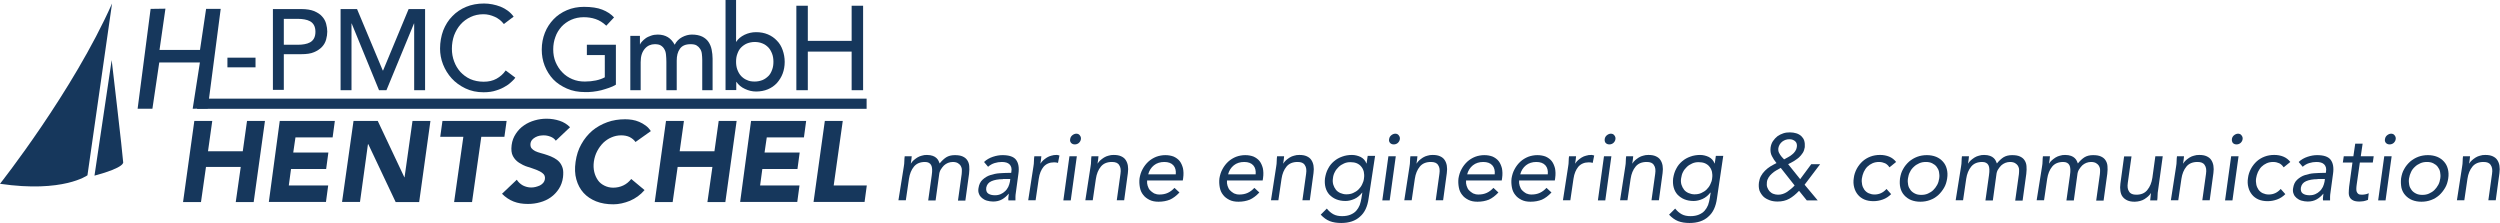 <!-- Generator: Adobe Illustrator 18.1.1, SVG Export Plug-In  -->
<svg version="1.1"
	 xmlns="http://www.w3.org/2000/svg" xmlns:xlink="http://www.w3.org/1999/xlink" xmlns:a="http://ns.adobe.com/AdobeSVGViewerExtensions/3.0/"
	 x="0px" y="0px" width="1352.1px" height="120.6px" viewBox="0 0 1352.1 120.6" enable-background="new 0 0 1352.1 120.6"
	 xml:space="preserve">
<defs>
</defs>
<g>
	<path fill="#16375C" d="M51.1,95c0,0,8.8-59,9.3-62.5c0,0,6,51.1,6.2,55.1C66.6,87.6,68.3,90.4,51.1,95z"/>
	<path fill="#16375C" d="M0,99.4c0,0,39.4-49.8,60.6-97.5L47.3,94.8C47.3,94.8,34.2,104.4,0,99.4z"/>
</g>
<g>
	<path fill="#16375C" d="M138.3,36.4H123v-5.2h15.2V36.4z"/>
	<path fill="#16375C" d="M147.5,4.9H163c2.8,0,5.1,0.4,6.9,1.1c1.8,0.8,3.3,1.7,4.3,2.9c1.1,1.2,1.8,2.5,2.2,4
		c0.4,1.5,0.6,2.9,0.6,4.2s-0.2,2.8-0.6,4.2c-0.4,1.5-1.1,2.8-2.2,4c-1.1,1.2-2.5,2.1-4.3,2.9c-1.8,0.8-4.1,1.1-6.9,1.1h-9.5v19.3
		h-5.9V4.9z M153.5,24.2h7.8c1.2,0,2.3-0.1,3.4-0.3c1.1-0.2,2.1-0.5,3-1c0.9-0.5,1.6-1.2,2.1-2.1c0.5-0.9,0.8-2.1,0.8-3.6
		c0-1.5-0.3-2.7-0.8-3.6c-0.5-0.9-1.2-1.6-2.1-2.1c-0.9-0.5-1.9-0.8-3-1c-1.1-0.2-2.3-0.3-3.4-0.3h-7.8V24.2z"/>
	<path fill="#16375C" d="M184.2,4.9h8.9L207,38.1h0.2L221,4.9h8.9v43.9h-5.9V12.7h-0.1L209,48.8h-4l-14.8-36.1h-0.1v36.1h-5.9V4.9z"
		/>
	<path fill="#16375C" d="M272.5,13c-1.3-1.7-2.9-3-4.9-3.9c-2-0.9-4-1.4-6.1-1.4c-2.6,0-4.9,0.5-7,1.5c-2.1,1-3.9,2.3-5.4,4
		s-2.6,3.6-3.5,5.9c-0.8,2.3-1.2,4.7-1.2,7.3c0,2.4,0.4,4.7,1.2,6.8c0.8,2.2,1.9,4,3.4,5.7c1.5,1.6,3.2,2.9,5.4,3.9
		c2.1,0.9,4.5,1.4,7.2,1.4c2.6,0,4.9-0.5,6.9-1.6c2-1.1,3.7-2.6,5-4.5l5.2,3.9c-0.3,0.5-0.9,1.2-1.8,2c-0.9,0.9-2,1.8-3.4,2.6
		c-1.4,0.9-3.1,1.7-5.1,2.3c-2,0.7-4.3,1-6.9,1c-3.6,0-6.9-0.7-9.8-2.1c-2.9-1.4-5.4-3.2-7.4-5.4c-2-2.2-3.6-4.8-4.7-7.6
		c-1.1-2.8-1.6-5.7-1.6-8.5c0-3.5,0.6-6.8,1.7-9.8c1.2-3,2.8-5.6,4.9-7.7c2.1-2.2,4.6-3.9,7.5-5.1c2.9-1.2,6.1-1.8,9.7-1.8
		c3,0,6,0.6,8.9,1.7c2.9,1.2,5.3,2.9,7.1,5.4L272.5,13z"/>
	<path fill="#16375C" d="M333.1,24.2v21.6c-1.1,0.7-2.3,1.2-3.7,1.7s-2.8,0.9-4.2,1.3c-1.5,0.4-3,0.6-4.5,0.8
		c-1.5,0.2-2.9,0.2-4.2,0.2c-3.7,0-7-0.6-9.9-1.9s-5.4-2.9-7.4-5c-2-2.1-3.5-4.6-4.6-7.3c-1.1-2.8-1.6-5.7-1.6-8.8
		c0-3.3,0.6-6.3,1.7-9.1c1.1-2.8,2.7-5.2,4.7-7.3c2-2.1,4.4-3.7,7.2-4.9c2.8-1.2,5.9-1.8,9.2-1.8c4,0,7.4,0.5,9.9,1.5
		c2.6,1,4.7,2.4,6.4,4.2l-4.2,4.5c-1.8-1.7-3.7-2.9-5.8-3.6c-2-0.7-4.2-1-6.4-1c-2.5,0-4.8,0.5-6.8,1.4c-2,0.9-3.8,2.2-5.2,3.7
		c-1.4,1.6-2.6,3.4-3.3,5.5c-0.8,2.1-1.2,4.4-1.2,6.8c0,2.5,0.4,4.8,1.3,6.9c0.9,2.1,2.1,4,3.6,5.5c1.5,1.6,3.3,2.8,5.4,3.7
		c2.1,0.9,4.3,1.3,6.8,1.3c2.1,0,4.1-0.2,6-0.6c1.9-0.4,3.5-1,4.8-1.7V29.8h-9.7v-5.6H333.1z"/>
	<path fill="#16375C" d="M340.9,19.4h5.2V24h0.1c0.1-0.4,0.4-0.9,1-1.5c0.5-0.6,1.2-1.2,2-1.8s1.8-1,2.9-1.4
		c1.1-0.4,2.3-0.6,3.6-0.6c2.2,0,4,0.5,5.5,1.4c1.5,0.9,2.7,2.3,3.7,4.1c0.9-1.8,2.3-3.2,4-4.1c1.7-0.9,3.5-1.4,5.3-1.4
		c2.3,0,4.1,0.4,5.6,1.1c1.4,0.7,2.6,1.7,3.4,2.9c0.8,1.2,1.4,2.6,1.7,4.2c0.3,1.5,0.5,3.2,0.5,4.8v17.1h-5.6V32.4
		c0-1.1-0.1-2.2-0.2-3.2c-0.1-1-0.4-1.9-0.9-2.7c-0.5-0.8-1.1-1.4-1.9-1.9c-0.8-0.5-1.9-0.7-3.3-0.7c-2.7,0-4.6,0.8-5.8,2.5
		c-1.2,1.7-1.7,3.8-1.7,6.4v16h-5.6V33.4c0-1.4-0.1-2.7-0.2-3.8c-0.1-1.2-0.4-2.2-0.9-3c-0.4-0.8-1.1-1.5-1.9-2
		c-0.8-0.5-1.9-0.7-3.3-0.7c-1,0-2,0.2-2.9,0.6c-0.9,0.4-1.7,1-2.4,1.8c-0.7,0.8-1.3,1.8-1.7,3c-0.4,1.2-0.6,2.7-0.6,4.3v15.2h-5.6
		V19.4z"/>
	<path fill="#16375C" d="M392.3,0h5.8v22.6h0.1c1-1.6,2.5-2.8,4.5-3.8c1.9-0.9,4-1.4,6.2-1.4c2.4,0,4.5,0.4,6.4,1.2
		c1.9,0.8,3.5,1.9,4.9,3.4c1.4,1.4,2.4,3.1,3.1,5.1c0.7,2,1.1,4.1,1.1,6.4c0,2.3-0.4,4.4-1.1,6.3c-0.7,1.9-1.8,3.6-3.1,5.1
		c-1.4,1.5-3,2.6-4.9,3.4c-1.9,0.8-4.1,1.2-6.4,1.2c-2.1,0-4.1-0.5-6-1.4c-2-0.9-3.5-2.2-4.6-3.8h-0.1v4.4h-5.8V0z M408.2,44.1
		c1.5,0,2.9-0.3,4.2-0.8c1.2-0.5,2.3-1.3,3.2-2.2c0.9-0.9,1.5-2,2-3.4c0.5-1.3,0.7-2.7,0.7-4.3c0-1.5-0.2-3-0.7-4.3
		c-0.5-1.3-1.1-2.4-2-3.4c-0.9-0.9-1.9-1.7-3.2-2.2c-1.2-0.5-2.6-0.8-4.2-0.8c-1.5,0-2.9,0.3-4.2,0.8c-1.2,0.5-2.3,1.3-3.2,2.2
		c-0.9,0.9-1.5,2-2,3.4c-0.5,1.3-0.7,2.7-0.7,4.3c0,1.5,0.2,3,0.7,4.3c0.5,1.3,1.1,2.4,2,3.4c0.9,0.9,1.9,1.7,3.2,2.2
		C405.2,43.9,406.6,44.1,408.2,44.1z"/>
	<path fill="#16375C" d="M430.7,3.1h6.2v19h23.7v-19h6.2v45.7h-6.2V27.9h-23.7v20.9h-6.2V3.1z"/>
</g>
<g>
	<path fill="#16375C" d="M105.1,65.4h9.7l-2.3,16.4h18.8l2.3-16.4h9.7l-6.1,43.9h-9.7l2.7-19h-18.8l-2.7,19H99L105.1,65.4z"/>
	<path fill="#16375C" d="M151.3,65.4h29.8l-1.2,8.9h-20.1l-1.2,8.2h19l-1.2,8.9h-19l-1.2,8.9h21.3l-1.2,8.9h-30.9L151.3,65.4z"/>
	<path fill="#16375C" d="M191.2,65.4h13.1l14.4,30.5h0.1l4.3-30.5h9.7l-6.1,43.9H214L199.2,78H199l-4.3,31.2H185L191.2,65.4z"/>
	<path fill="#16375C" d="M250.6,74h-12.5l1.2-8.6h34.7l-1.2,8.6h-12.5l-5,35.3h-9.7L250.6,74z"/>
	<path fill="#16375C" d="M300.6,76.1c-0.7-1-1.6-1.7-2.9-2.2c-1.3-0.5-2.5-0.7-3.7-0.7c-0.7,0-1.4,0.1-2.2,0.2
		c-0.8,0.2-1.5,0.4-2.2,0.8c-0.7,0.4-1.3,0.8-1.8,1.4c-0.5,0.6-0.8,1.3-0.9,2.1c-0.1,1,0.1,1.8,0.5,2.4c0.5,0.6,1.2,1.2,2,1.6
		c0.9,0.4,1.9,0.8,3.1,1.1c1.2,0.3,2.4,0.7,3.6,1.1c1.2,0.4,2.4,0.9,3.5,1.5c1.1,0.6,2.1,1.3,2.9,2.2c0.8,0.9,1.4,2,1.8,3.3
		c0.4,1.3,0.4,3,0.2,4.9c-0.3,2.4-1.1,4.6-2.3,6.4c-1.2,1.8-2.6,3.3-4.3,4.5c-1.7,1.2-3.6,2.1-5.8,2.7c-2.1,0.6-4.3,0.9-6.6,0.9
		c-2.9,0-5.4-0.4-7.7-1.3c-2.3-0.9-4.4-2.3-6.3-4.2l8-7.6c0.8,1.3,1.9,2.3,3.3,3.1c1.4,0.7,2.9,1.1,4.5,1.1c0.8,0,1.6-0.1,2.4-0.3
		c0.8-0.2,1.6-0.5,2.3-0.8c0.7-0.4,1.3-0.8,1.8-1.4c0.5-0.6,0.8-1.3,0.9-2c0.2-1.3-0.2-2.4-1.1-3.1c-0.9-0.8-2.1-1.4-3.6-2
		c-1.4-0.5-3-1.1-4.7-1.6c-1.7-0.5-3.2-1.3-4.6-2.2c-1.4-0.9-2.5-2.1-3.3-3.6c-0.8-1.5-1-3.4-0.7-5.9c0.3-2.4,1.1-4.4,2.3-6.2
		c1.2-1.8,2.6-3.3,4.4-4.5c1.7-1.2,3.7-2.1,5.8-2.7c2.1-0.6,4.2-0.9,6.4-0.9c2.5,0,4.8,0.4,7,1.1c2.2,0.7,4.1,1.9,5.7,3.5
		L300.6,76.1z"/>
	<path fill="#16375C" d="M343.7,76.8c-0.8-1.2-1.9-2-3.2-2.7c-1.3-0.6-2.8-0.9-4.6-0.9s-3.6,0.4-5.2,1.1c-1.7,0.7-3.1,1.7-4.4,2.9
		c-1.3,1.3-2.4,2.8-3.3,4.5c-0.9,1.7-1.5,3.6-1.8,5.6c-0.3,2.1-0.2,4,0.2,5.7c0.4,1.7,1.1,3.2,2,4.5c0.9,1.3,2.1,2.2,3.5,2.9
		c1.4,0.7,3,1.1,4.7,1.1c2,0,3.8-0.4,5.5-1.2c1.7-0.8,3.1-2,4.3-3.5l7.2,6c-2.2,2.6-4.9,4.5-7.9,5.8c-3,1.2-6,1.9-9,1.9
		c-3.4,0-6.5-0.5-9.3-1.6c-2.7-1.1-5-2.6-6.8-4.6c-1.8-2-3.1-4.4-3.9-7.3c-0.8-2.8-0.9-6-0.4-9.5c0.5-3.5,1.5-6.7,3.1-9.5
		c1.6-2.9,3.6-5.3,5.9-7.3c2.4-2,5.1-3.5,8.1-4.6s6.3-1.6,9.7-1.6c1.2,0,2.5,0.1,3.8,0.3c1.3,0.2,2.6,0.6,3.8,1.1
		c1.2,0.5,2.4,1.2,3.5,2s2,1.8,2.8,3L343.7,76.8z"/>
	<path fill="#16375C" d="M360.2,65.4h9.7l-2.3,16.4h18.8l2.3-16.4h9.7l-6.1,43.9h-9.7l2.7-19h-18.8l-2.7,19h-9.7L360.2,65.4z"/>
	<path fill="#16375C" d="M406.2,65.4H436l-1.2,8.9h-20.1l-1.2,8.2h19l-1.2,8.9h-19l-1.2,8.9h21.3l-1.2,8.9h-30.9L406.2,65.4z"/>
	<path fill="#16375C" d="M446.1,65.4h9.7l-4.9,34.9h17.9l-1.2,8.9h-27.6L446.1,65.4z"/>
</g>
<line fill="#16375C" stroke="#16375C" stroke-width="5.5" stroke-miterlimit="10" x1="106.6" y1="56.1" x2="468.7" y2="56.1"/>
<g>
	<path fill="#16375C" stroke="#16375C" stroke-miterlimit="10" d="M81.9,5.3l7-0.1l-3.2,22.3l22.9,0l3.3-22.2l6.9,0l-6.9,52.9
		l-7.1,0.1l3.9-25H85.7l-3.7,25h-7L81.9,5.3z"/>
</g>
<g>
	<path fill="#16375C" d="M488.8,90.2c0.2-1.1,0.3-2.1,0.3-3.1s0.1-1.8,0.2-2.6h3.8c-0.1,0.6-0.1,1.3-0.2,1.9c-0.1,0.6-0.2,1.3-0.3,2
		h0.1c0.3-0.6,0.8-1.1,1.4-1.7c0.6-0.5,1.2-1,2-1.5s1.6-0.8,2.4-1c0.9-0.3,1.8-0.4,2.8-0.4c1.3,0,2.4,0.2,3.2,0.5s1.5,0.7,2,1.2
		s0.9,1,1.1,1.5c0.2,0.5,0.4,1,0.6,1.4c1.1-1.4,2.3-2.5,3.5-3.3c1.3-0.8,2.8-1.2,4.7-1.2c1.7,0,3.1,0.2,4.2,0.7
		c1.1,0.5,1.9,1.1,2.5,2s1,1.9,1.1,3.2c0.1,1.2,0.1,2.6-0.1,4.2l-2,14.5h-4l2-14.3c0.1-0.8,0.1-1.6,0.1-2.4s-0.3-1.5-0.6-2.1
		c-0.4-0.6-0.9-1.1-1.6-1.5c-0.7-0.4-1.6-0.6-2.8-0.6c-0.8,0-1.7,0.2-2.5,0.5s-1.5,0.8-2.2,1.4c-0.6,0.6-1.2,1.4-1.7,2.2
		s-0.8,1.8-0.9,2.9l-1.9,13.8h-4l1.9-13.5c0.4-2.7,0.3-4.5-0.3-5.6c-0.6-1.1-1.7-1.7-3.3-1.7c-2.6,0-4.6,0.8-6,2.5s-2.3,3.9-2.7,6.6
		l-1.7,11.6h-4L488.8,90.2z"/>
	<path fill="#16375C" d="M532.2,87.6c1.4-1.3,3-2.2,4.8-2.8c1.8-0.6,3.5-0.9,5.2-0.9c3.5,0,6,0.8,7.3,2.5c1.3,1.7,1.8,4.2,1.3,7.6
		l-1.4,10.3c-0.1,0.7-0.2,1.4-0.2,2.1c0,0.7,0,1.4,0,2h-3.8c-0.1-0.5-0.1-1.1,0-1.8c0.1-0.7,0.1-1.2,0.2-1.8h-0.1
		c-1,1.2-2.1,2.2-3.5,3c-1.4,0.8-3,1.2-4.9,1.2c-1.2,0-2.3-0.2-3.4-0.5c-1-0.3-1.9-0.8-2.6-1.4c-0.7-0.6-1.3-1.3-1.6-2.2
		c-0.4-0.9-0.5-1.9-0.3-3.1c0.3-2,1-3.5,2.2-4.6s2.6-2,4.2-2.5c1.6-0.5,3.3-0.9,5-1s3.4-0.2,4.8-0.2h1.5l0.1-0.7
		c0.3-1.7-0.1-3-1-3.9c-0.9-0.9-2.3-1.3-4.2-1.3c-1.3,0-2.6,0.2-3.9,0.6c-1.3,0.4-2.5,1.1-3.5,2L532.2,87.6z M542.4,96.9
		c-2.5,0-4.6,0.4-6.2,1.1c-1.6,0.7-2.5,1.9-2.8,3.5c-0.2,1.5,0.2,2.6,1.1,3.2s2.1,0.9,3.6,0.9c1.2,0,2.2-0.2,3.1-0.6
		c0.9-0.4,1.7-0.9,2.4-1.6c0.7-0.6,1.2-1.4,1.7-2.3c0.4-0.9,0.7-1.8,0.9-2.8l0.2-1.5H542.4z"/>
	<path fill="#16375C" d="M558.9,90.2c0.2-1.1,0.3-2.1,0.3-3.1s0.1-1.8,0.2-2.6h3.8c-0.1,0.6-0.1,1.3-0.2,1.9s-0.2,1.3-0.3,2h0.1
		c0.3-0.6,0.8-1.1,1.4-1.7c0.6-0.5,1.2-1,2-1.5s1.6-0.8,2.4-1c0.9-0.3,1.8-0.4,2.8-0.4c0.3,0,0.5,0,0.8,0.1s0.5,0.1,0.8,0.2l-0.8,4
		c-0.6-0.2-1.3-0.3-2.1-0.3c-2.4,0-4.3,0.8-5.7,2.4c-1.3,1.6-2.2,3.7-2.6,6.5l-1.7,11.6h-4L558.9,90.2z"/>
	<path fill="#16375C" d="M578.4,84.5h4l-3.3,23.9h-4L578.4,84.5z M578.8,75.2c0.1-0.8,0.5-1.5,1.1-2s1.4-0.9,2.2-0.9
		s1.5,0.3,1.9,0.9c0.5,0.6,0.7,1.3,0.6,2c-0.1,0.9-0.5,1.5-1.1,2.1c-0.6,0.5-1.3,0.8-2.2,0.8s-1.5-0.3-2-0.8
		C578.8,76.7,578.6,76,578.8,75.2z"/>
	<path fill="#16375C" d="M589.8,90.2c0.2-1.1,0.3-2.1,0.3-3.1s0.1-1.8,0.2-2.6h3.8c-0.1,0.6-0.1,1.3-0.2,1.9s-0.2,1.3-0.3,2h0.1
		c0.3-0.6,0.8-1.1,1.4-1.7c0.6-0.5,1.2-1,2-1.5s1.6-0.8,2.4-1c0.9-0.3,1.8-0.4,2.8-0.4c1.6,0,2.9,0.2,4,0.7c1.1,0.5,1.9,1.1,2.5,2
		c0.6,0.9,1,1.9,1.2,3.1s0.2,2.5,0,4l-2,14.7h-4l2-14.3c0.3-2,0.1-3.6-0.7-4.7c-0.7-1.2-2-1.7-3.9-1.7c-2.6,0-4.6,0.8-6,2.5
		s-2.3,3.9-2.7,6.6l-1.7,11.6h-4L589.8,90.2z"/>
	<path fill="#16375C" d="M637.9,104.1c-1.7,1.8-3.4,3.1-5.2,3.9c-1.8,0.7-3.8,1.1-6.1,1.1c-1.9,0-3.5-0.3-4.9-1
		c-1.4-0.7-2.6-1.6-3.4-2.7c-0.9-1.1-1.5-2.4-1.8-4s-0.4-3.2-0.2-4.9c0.3-1.8,0.8-3.5,1.7-5.1c0.8-1.5,1.9-2.9,3.1-4
		c1.2-1.1,2.7-2,4.2-2.6c1.6-0.6,3.3-0.9,5-0.9c1.7,0,3.2,0.3,4.5,0.8c1.3,0.6,2.4,1.4,3.2,2.4s1.4,2.4,1.8,3.9
		c0.3,1.5,0.4,3.3,0.1,5.3l-0.2,1.3h-19.3c-0.1,1,0,2,0.3,2.9c0.3,0.9,0.7,1.8,1.3,2.4s1.3,1.2,2.2,1.7c0.9,0.4,1.8,0.6,2.9,0.6
		c1.7,0,3.2-0.3,4.5-0.9c1.3-0.6,2.5-1.5,3.6-2.7L637.9,104.1z M635.9,94.3c0.2-2-0.2-3.7-1.3-4.9c-1.1-1.2-2.7-1.8-4.9-1.8
		c-2.2,0-4.1,0.6-5.6,1.8c-1.5,1.2-2.6,2.9-3.1,4.9H635.9z"/>
	<path fill="#16375C" d="M681.1,104.1c-1.7,1.8-3.4,3.1-5.2,3.9c-1.8,0.7-3.8,1.1-6.1,1.1c-1.9,0-3.5-0.3-4.9-1
		c-1.4-0.7-2.6-1.6-3.4-2.7c-0.9-1.1-1.5-2.4-1.8-4s-0.4-3.2-0.2-4.9c0.3-1.8,0.8-3.5,1.7-5.1c0.8-1.5,1.9-2.9,3.1-4
		c1.2-1.1,2.7-2,4.2-2.6c1.6-0.6,3.3-0.9,5-0.9c1.7,0,3.2,0.3,4.5,0.8c1.3,0.6,2.4,1.4,3.2,2.4s1.4,2.4,1.8,3.9
		c0.3,1.5,0.4,3.3,0.1,5.3l-0.2,1.3h-19.3c-0.1,1,0,2,0.3,2.9c0.3,0.9,0.7,1.8,1.3,2.4s1.3,1.2,2.2,1.7c0.9,0.4,1.8,0.6,2.9,0.6
		c1.7,0,3.2-0.3,4.5-0.9c1.3-0.6,2.5-1.5,3.6-2.7L681.1,104.1z M679.1,94.3c0.2-2-0.2-3.7-1.3-4.9c-1.1-1.2-2.7-1.8-4.9-1.8
		c-2.2,0-4.1,0.6-5.6,1.8c-1.5,1.2-2.6,2.9-3.1,4.9H679.1z"/>
	<path fill="#16375C" d="M690.2,90.2c0.2-1.1,0.3-2.1,0.3-3.1s0.1-1.8,0.2-2.6h3.8c-0.1,0.6-0.1,1.3-0.2,1.9s-0.2,1.3-0.3,2h0.1
		c0.3-0.6,0.8-1.1,1.4-1.7c0.6-0.5,1.2-1,2-1.5s1.6-0.8,2.4-1c0.9-0.3,1.8-0.4,2.8-0.4c1.6,0,2.9,0.2,4,0.7c1.1,0.5,1.9,1.1,2.5,2
		c0.6,0.9,1,1.9,1.2,3.1s0.2,2.5,0,4l-2,14.7h-4l2-14.3c0.3-2,0.1-3.6-0.7-4.7c-0.7-1.2-2-1.7-3.9-1.7c-2.6,0-4.6,0.8-6,2.5
		s-2.3,3.9-2.7,6.6l-1.7,11.6h-4L690.2,90.2z"/>
	<path fill="#16375C" d="M740.2,107.3c-0.6,4.4-2.1,7.7-4.7,9.9c-2.5,2.3-5.9,3.4-10.1,3.4c-2.3,0-4.4-0.3-6.2-1
		c-1.8-0.7-3.4-1.9-4.9-3.5l3.3-3.3c1.1,1.4,2.3,2.4,3.6,3.1c1.3,0.7,2.9,1,4.7,1c1.8,0,3.3-0.3,4.5-0.8c1.2-0.5,2.3-1.2,3.1-2.1
		c0.8-0.9,1.4-1.9,1.9-3.1c0.4-1.2,0.7-2.4,0.9-3.6l0.5-3.1h-0.1c-1.2,1.5-2.6,2.7-4.2,3.4c-1.6,0.7-3.2,1.1-4.8,1.1
		c-1.9,0-3.5-0.3-5-0.9c-1.5-0.6-2.7-1.5-3.7-2.5c-1-1.1-1.7-2.4-2.1-3.9c-0.4-1.5-0.5-3.1-0.3-4.9c0.3-1.9,0.8-3.7,1.7-5.3
		c0.8-1.6,1.9-2.9,3.2-4c1.3-1.1,2.7-1.9,4.4-2.5c1.6-0.6,3.4-0.9,5.3-0.9c1.6,0,3.2,0.4,4.7,1.1c1.5,0.8,2.5,1.9,3.1,3.5h0.1
		l0.6-4.1h4L740.2,107.3z M720.9,96.5c-0.2,1.2-0.1,2.4,0.2,3.4c0.3,1,0.8,1.9,1.4,2.7c0.6,0.8,1.5,1.4,2.4,1.8c1,0.4,2,0.7,3.2,0.7
		c1.4,0,2.6-0.2,3.7-0.7c1.1-0.5,2.1-1.1,2.9-1.9c0.8-0.8,1.5-1.7,2-2.8c0.5-1,0.9-2.1,1-3.3c0.2-1.3,0.1-2.5-0.1-3.5
		c-0.3-1.1-0.7-2-1.4-2.8c-0.6-0.8-1.5-1.4-2.4-1.8c-1-0.4-2.1-0.6-3.4-0.6s-2.4,0.2-3.5,0.7c-1.1,0.5-2.1,1.1-2.9,1.9
		s-1.6,1.7-2.1,2.8C721.4,94,721,95.2,720.9,96.5z"/>
	<path fill="#16375C" d="M750.9,84.5h4l-3.3,23.9h-4L750.9,84.5z M751.3,75.2c0.1-0.8,0.5-1.5,1.1-2s1.4-0.9,2.2-0.9
		s1.5,0.3,1.9,0.9c0.5,0.6,0.7,1.3,0.6,2c-0.1,0.9-0.5,1.5-1.1,2.1c-0.6,0.5-1.3,0.8-2.2,0.8s-1.5-0.3-2-0.8
		C751.3,76.7,751.1,76,751.3,75.2z"/>
	<path fill="#16375C" d="M762.3,90.2c0.2-1.1,0.3-2.1,0.3-3.1s0.1-1.8,0.2-2.6h3.8c-0.1,0.6-0.1,1.3-0.2,1.9s-0.2,1.3-0.3,2h0.1
		c0.3-0.6,0.8-1.1,1.4-1.7c0.6-0.5,1.2-1,2-1.5s1.6-0.8,2.4-1c0.9-0.3,1.8-0.4,2.8-0.4c1.6,0,2.9,0.2,4,0.7c1.1,0.5,1.9,1.1,2.5,2
		c0.6,0.9,1,1.9,1.2,3.1s0.2,2.5,0,4l-2,14.7h-4l2-14.3c0.3-2,0.1-3.6-0.7-4.7c-0.7-1.2-2-1.7-3.9-1.7c-2.6,0-4.6,0.8-6,2.5
		s-2.3,3.9-2.7,6.6l-1.7,11.6h-4L762.3,90.2z"/>
	<path fill="#16375C" d="M810.4,104.1c-1.7,1.8-3.4,3.1-5.2,3.9c-1.8,0.7-3.8,1.1-6.1,1.1c-1.9,0-3.5-0.3-4.9-1
		c-1.4-0.7-2.6-1.6-3.4-2.7c-0.9-1.1-1.5-2.4-1.8-4s-0.4-3.2-0.2-4.9c0.3-1.8,0.8-3.5,1.7-5.1c0.8-1.5,1.9-2.9,3.1-4
		c1.2-1.1,2.7-2,4.2-2.6c1.6-0.6,3.3-0.9,5-0.9c1.7,0,3.2,0.3,4.5,0.8c1.3,0.6,2.4,1.4,3.2,2.4s1.4,2.4,1.8,3.9
		c0.3,1.5,0.4,3.3,0.1,5.3l-0.2,1.3h-19.3c-0.1,1,0,2,0.3,2.9c0.3,0.9,0.7,1.8,1.3,2.4s1.3,1.2,2.2,1.7c0.9,0.4,1.8,0.6,2.9,0.6
		c1.7,0,3.2-0.3,4.5-0.9c1.3-0.6,2.5-1.5,3.6-2.7L810.4,104.1z M808.4,94.3c0.2-2-0.2-3.7-1.3-4.9c-1.1-1.2-2.7-1.8-4.9-1.8
		c-2.2,0-4.1,0.6-5.6,1.8c-1.5,1.2-2.6,2.9-3.1,4.9H808.4z"/>
	<path fill="#16375C" d="M839.1,104.1c-1.7,1.8-3.4,3.1-5.2,3.9c-1.8,0.7-3.8,1.1-6.1,1.1c-1.9,0-3.5-0.3-4.9-1
		c-1.4-0.7-2.6-1.6-3.4-2.7c-0.9-1.1-1.5-2.4-1.8-4s-0.4-3.2-0.2-4.9c0.3-1.8,0.8-3.5,1.7-5.1c0.8-1.5,1.9-2.9,3.1-4
		c1.2-1.1,2.7-2,4.2-2.6c1.6-0.6,3.3-0.9,5-0.9c1.7,0,3.2,0.3,4.5,0.8c1.3,0.6,2.4,1.4,3.2,2.4s1.4,2.4,1.8,3.9
		c0.3,1.5,0.4,3.3,0.1,5.3l-0.2,1.3h-19.3c-0.1,1,0,2,0.3,2.9c0.3,0.9,0.7,1.8,1.3,2.4s1.3,1.2,2.2,1.7c0.9,0.4,1.8,0.6,2.9,0.6
		c1.7,0,3.2-0.3,4.5-0.9c1.3-0.6,2.5-1.5,3.6-2.7L839.1,104.1z M837.1,94.3c0.2-2-0.2-3.7-1.3-4.9c-1.1-1.2-2.7-1.8-4.9-1.8
		c-2.2,0-4.1,0.6-5.6,1.8c-1.5,1.2-2.6,2.9-3.1,4.9H837.1z"/>
	<path fill="#16375C" d="M848.1,90.2c0.2-1.1,0.3-2.1,0.3-3.1s0.1-1.8,0.2-2.6h3.8c-0.1,0.6-0.1,1.3-0.2,1.9s-0.2,1.3-0.3,2h0.1
		c0.3-0.6,0.8-1.1,1.4-1.7c0.6-0.5,1.2-1,2-1.5s1.6-0.8,2.4-1c0.9-0.3,1.8-0.4,2.8-0.4c0.3,0,0.5,0,0.8,0.1s0.5,0.1,0.8,0.2l-0.8,4
		c-0.6-0.2-1.3-0.3-2.1-0.3c-2.4,0-4.3,0.8-5.7,2.4c-1.3,1.6-2.2,3.7-2.6,6.5l-1.7,11.6h-4L848.1,90.2z"/>
	<path fill="#16375C" d="M867.5,84.5h4l-3.3,23.9h-4L867.5,84.5z M867.9,75.2c0.1-0.8,0.5-1.5,1.1-2s1.4-0.9,2.2-0.9
		s1.5,0.3,1.9,0.9c0.5,0.6,0.7,1.3,0.6,2c-0.1,0.9-0.5,1.5-1.1,2.1c-0.6,0.5-1.3,0.8-2.2,0.8s-1.5-0.3-2-0.8
		C867.9,76.7,867.8,76,867.9,75.2z"/>
	<path fill="#16375C" d="M879,90.2c0.2-1.1,0.3-2.1,0.3-3.1s0.1-1.8,0.2-2.6h3.8c-0.1,0.6-0.1,1.3-0.2,1.9s-0.2,1.3-0.3,2h0.1
		c0.3-0.6,0.8-1.1,1.4-1.7c0.6-0.5,1.2-1,2-1.5s1.6-0.8,2.4-1c0.9-0.3,1.8-0.4,2.8-0.4c1.6,0,2.9,0.2,4,0.7c1.1,0.5,1.9,1.1,2.5,2
		c0.6,0.9,1,1.9,1.2,3.1s0.2,2.5,0,4l-2,14.7h-4l2-14.3c0.3-2,0.1-3.6-0.7-4.7c-0.7-1.2-2-1.7-3.9-1.7c-2.6,0-4.6,0.8-6,2.5
		s-2.3,3.9-2.7,6.6l-1.7,11.6h-4L879,90.2z"/>
	<path fill="#16375C" d="M928.6,107.3c-0.6,4.4-2.1,7.7-4.7,9.9c-2.5,2.3-5.9,3.4-10.1,3.4c-2.3,0-4.4-0.3-6.2-1
		c-1.8-0.7-3.4-1.9-4.9-3.5l3.3-3.3c1.1,1.4,2.3,2.4,3.6,3.1c1.3,0.7,2.9,1,4.7,1c1.8,0,3.3-0.3,4.5-0.8c1.2-0.5,2.3-1.2,3.1-2.1
		c0.8-0.9,1.4-1.9,1.9-3.1c0.4-1.2,0.7-2.4,0.9-3.6l0.5-3.1H925c-1.2,1.5-2.6,2.7-4.2,3.4c-1.6,0.7-3.2,1.1-4.8,1.1
		c-1.9,0-3.5-0.3-5-0.9c-1.5-0.6-2.7-1.5-3.7-2.5c-1-1.1-1.7-2.4-2.1-3.9c-0.4-1.5-0.5-3.1-0.3-4.9c0.3-1.9,0.8-3.7,1.7-5.3
		c0.8-1.6,1.9-2.9,3.2-4c1.3-1.1,2.7-1.9,4.4-2.5c1.6-0.6,3.4-0.9,5.3-0.9c1.6,0,3.2,0.4,4.7,1.1c1.5,0.8,2.5,1.9,3.1,3.5h0.1
		l0.6-4.1h4L928.6,107.3z M909.2,96.5c-0.2,1.2-0.1,2.4,0.2,3.4c0.3,1,0.8,1.9,1.4,2.7c0.6,0.8,1.5,1.4,2.4,1.8c1,0.4,2,0.7,3.2,0.7
		c1.4,0,2.6-0.2,3.7-0.7c1.1-0.5,2.1-1.1,2.9-1.9c0.8-0.8,1.5-1.7,2-2.8c0.5-1,0.9-2.1,1-3.3c0.2-1.3,0.1-2.5-0.1-3.5
		c-0.3-1.1-0.7-2-1.4-2.8c-0.6-0.8-1.5-1.4-2.4-1.8c-1-0.4-2.1-0.6-3.4-0.6s-2.4,0.2-3.5,0.7c-1.1,0.5-2.1,1.1-2.9,1.9
		s-1.6,1.7-2.1,2.8C909.7,94,909.4,95.2,909.2,96.5z"/>
	<path fill="#16375C" d="M973,103.2c-1.7,1.8-3.5,3.3-5.3,4.3c-1.8,1-3.9,1.5-6.3,1.5c-1.5,0-3-0.2-4.3-0.7c-1.3-0.5-2.5-1.1-3.4-2
		c-0.9-0.9-1.6-2-2.1-3.2c-0.4-1.3-0.5-2.7-0.3-4.4c0.2-1.3,0.5-2.4,1.1-3.5s1.3-2,2.2-2.9c0.9-0.9,1.8-1.6,2.9-2.3
		c1.1-0.7,2.2-1.2,3.3-1.8c-1-1.2-1.8-2.4-2.5-3.8c-0.7-1.3-0.9-2.9-0.7-4.6c0.2-1.3,0.6-2.5,1.3-3.5s1.5-1.9,2.4-2.6
		c1-0.7,2-1.2,3.2-1.6c1.2-0.4,2.4-0.5,3.6-0.5c1.2,0,2.4,0.2,3.4,0.5c1,0.3,1.9,0.8,2.7,1.5c0.7,0.7,1.3,1.5,1.6,2.5
		c0.3,1,0.4,2.2,0.3,3.5c-0.2,1.1-0.5,2.2-1.1,3.1c-0.6,0.9-1.3,1.8-2.1,2.5c-0.9,0.7-1.8,1.4-2.8,2c-1,0.6-2,1.1-3,1.6l6.5,8.1
		l6-8.1h4.8L976,99.9l7.1,8.5h-5.9L973,103.2z M963.1,90.8c-0.8,0.4-1.6,0.9-2.5,1.4c-0.8,0.5-1.6,1-2.3,1.7
		c-0.7,0.6-1.3,1.3-1.8,2.1c-0.5,0.8-0.8,1.6-0.9,2.6c-0.1,1-0.1,1.9,0.2,2.7c0.3,0.8,0.7,1.5,1.2,2.1c0.6,0.6,1.2,1.1,2,1.4
		c0.8,0.3,1.7,0.5,2.6,0.5c0.9,0,1.8-0.1,2.6-0.4c0.8-0.3,1.6-0.6,2.3-1.1c0.7-0.5,1.4-1,2.1-1.6c0.7-0.6,1.4-1.2,2-1.9L963.1,90.8z
		 M964.9,86.2c0.7-0.4,1.5-0.8,2.2-1.2c0.8-0.4,1.5-0.9,2.1-1.4c0.7-0.5,1.2-1.1,1.7-1.8c0.5-0.7,0.8-1.5,0.9-2.3
		c0.2-1.3-0.1-2.4-0.9-3.1c-0.8-0.7-1.8-1.1-3.1-1.1c-1.4,0-2.7,0.4-3.9,1.3c-1.1,0.9-1.8,2-2.1,3.5c-0.1,1,0,1.9,0.4,2.6
		c0.4,0.8,0.9,1.5,1.4,2.1L964.9,86.2z"/>
	<path fill="#16375C" d="M1021.9,90.5c-0.7-1-1.5-1.8-2.4-2.2s-2-0.7-3.2-0.7c-1.3,0-2.5,0.2-3.6,0.7c-1.1,0.5-2,1.1-2.8,1.9
		s-1.4,1.8-1.9,2.8c-0.5,1.1-0.8,2.2-1,3.4c-0.2,1.2-0.1,2.4,0.1,3.4c0.2,1.1,0.7,2,1.2,2.8c0.6,0.8,1.4,1.5,2.3,1.9s2,0.7,3.2,0.7
		c2.6,0,4.7-1,6.5-3l2.5,2.8c-1.3,1.3-2.8,2.3-4.5,2.9c-1.7,0.6-3.3,0.9-5.1,0.9c-1.8,0-3.5-0.3-4.9-0.9c-1.4-0.6-2.6-1.5-3.5-2.6
		s-1.6-2.4-2-4c-0.4-1.5-0.5-3.2-0.2-5c0.2-1.8,0.8-3.5,1.6-5c0.8-1.5,1.9-2.9,3.1-4s2.7-2,4.3-2.6c1.6-0.6,3.3-0.9,5.2-0.9
		c1.8,0,3.4,0.3,4.9,0.9c1.5,0.6,2.8,1.6,3.8,2.9L1021.9,90.5z"/>
	<path fill="#16375C" d="M1027.6,96.5c0.3-1.9,0.8-3.6,1.7-5.1c0.8-1.5,1.9-2.8,3.2-4c1.3-1.1,2.8-2,4.4-2.6
		c1.6-0.6,3.4-0.9,5.2-0.9c1.8,0,3.5,0.3,5,0.9c1.5,0.6,2.7,1.5,3.7,2.6c1,1.1,1.7,2.4,2.1,4c0.4,1.5,0.5,3.2,0.2,5.1
		c-0.3,1.9-0.8,3.6-1.7,5.1s-1.9,2.8-3.2,4c-1.3,1.1-2.7,2-4.4,2.6c-1.6,0.6-3.4,0.9-5.2,0.9s-3.5-0.3-5-0.9
		c-1.5-0.6-2.7-1.5-3.7-2.6c-1-1.1-1.7-2.4-2.1-4C1027.4,100,1027.4,98.3,1027.6,96.5z M1031.9,96.5c-0.2,1.3-0.1,2.4,0.1,3.5
		s0.7,2,1.3,2.8c0.6,0.8,1.4,1.4,2.4,1.9c1,0.5,2.1,0.7,3.4,0.7s2.5-0.2,3.6-0.7c1.1-0.5,2.1-1.1,2.9-1.9c0.8-0.8,1.5-1.7,2.1-2.8
		s0.9-2.2,1.1-3.5c0.2-1.3,0.1-2.4-0.1-3.5c-0.2-1.1-0.7-2-1.3-2.8c-0.6-0.8-1.4-1.4-2.4-1.9s-2.1-0.7-3.4-0.7s-2.5,0.2-3.6,0.7
		c-1.1,0.5-2.1,1.1-2.9,1.9c-0.9,0.8-1.6,1.7-2.1,2.8C1032.4,94,1032.1,95.2,1031.9,96.5z"/>
	<path fill="#16375C" d="M1060.6,90.2c0.2-1.1,0.3-2.1,0.3-3.1s0.1-1.8,0.2-2.6h3.8c-0.1,0.6-0.1,1.3-0.2,1.9s-0.2,1.3-0.3,2h0.1
		c0.3-0.6,0.8-1.1,1.4-1.7c0.6-0.5,1.2-1,2-1.5s1.6-0.8,2.4-1c0.9-0.3,1.8-0.4,2.8-0.4c1.3,0,2.4,0.2,3.2,0.5s1.5,0.7,2,1.2
		s0.9,1,1.1,1.5c0.2,0.5,0.4,1,0.6,1.4c1.1-1.4,2.3-2.5,3.5-3.3c1.3-0.8,2.8-1.2,4.7-1.2c1.7,0,3.1,0.2,4.2,0.7
		c1.1,0.5,1.9,1.1,2.5,2s1,1.9,1.1,3.2c0.1,1.2,0.1,2.6-0.1,4.2l-2,14.5h-4l2-14.3c0.1-0.8,0.1-1.6,0.1-2.4s-0.3-1.5-0.6-2.1
		c-0.4-0.6-0.9-1.1-1.6-1.5c-0.7-0.4-1.6-0.6-2.8-0.6c-0.8,0-1.7,0.2-2.5,0.5s-1.5,0.8-2.2,1.4c-0.6,0.6-1.2,1.4-1.7,2.2
		s-0.8,1.8-0.9,2.9l-1.9,13.8h-4l1.9-13.5c0.4-2.7,0.3-4.5-0.3-5.6c-0.6-1.1-1.7-1.7-3.3-1.7c-2.6,0-4.6,0.8-6,2.5s-2.3,3.9-2.7,6.6
		l-1.7,11.6h-4L1060.6,90.2z"/>
	<path fill="#16375C" d="M1104.4,90.2c0.2-1.1,0.3-2.1,0.3-3.1s0.1-1.8,0.2-2.6h3.8c-0.1,0.6-0.1,1.3-0.2,1.9s-0.2,1.3-0.3,2h0.1
		c0.3-0.6,0.8-1.1,1.4-1.7c0.6-0.5,1.2-1,2-1.5s1.6-0.8,2.4-1c0.9-0.3,1.8-0.4,2.8-0.4c1.3,0,2.4,0.2,3.2,0.5s1.5,0.7,2,1.2
		s0.9,1,1.1,1.5c0.2,0.5,0.4,1,0.6,1.4c1.1-1.4,2.3-2.5,3.5-3.3c1.3-0.8,2.8-1.2,4.7-1.2c1.7,0,3.1,0.2,4.2,0.7
		c1.1,0.5,1.9,1.1,2.5,2s1,1.9,1.1,3.2c0.1,1.2,0.1,2.6-0.1,4.2l-2,14.5h-4l2-14.3c0.1-0.8,0.1-1.6,0.1-2.4s-0.3-1.5-0.6-2.1
		c-0.4-0.6-0.9-1.1-1.6-1.5c-0.7-0.4-1.6-0.6-2.8-0.6c-0.8,0-1.7,0.2-2.5,0.5s-1.5,0.8-2.2,1.4c-0.6,0.6-1.2,1.4-1.7,2.2
		s-0.8,1.8-0.9,2.9l-1.9,13.8h-4l1.9-13.5c0.4-2.7,0.3-4.5-0.3-5.6c-0.6-1.1-1.7-1.7-3.3-1.7c-2.6,0-4.6,0.8-6,2.5s-2.3,3.9-2.7,6.6
		l-1.7,11.6h-4L1104.4,90.2z"/>
	<path fill="#16375C" d="M1167.2,102.7c-0.2,1.1-0.3,2.1-0.3,3.1s-0.1,1.8-0.2,2.6h-3.8c0.1-0.6,0.1-1.3,0.2-1.9
		c0.1-0.6,0.1-1.3,0.2-2h-0.1c-0.3,0.6-0.8,1.1-1.4,1.7c-0.6,0.5-1.2,1-2,1.5c-0.7,0.4-1.5,0.8-2.4,1s-1.8,0.4-2.8,0.4
		c-1.6,0-2.9-0.2-4-0.7c-1.1-0.5-1.9-1.1-2.6-2s-1-1.9-1.2-3.1c-0.2-1.2-0.2-2.5,0-4l2-14.7h4l-2,14.3c-0.3,2-0.1,3.6,0.7,4.7
		c0.7,1.2,2,1.7,3.9,1.7c2.6,0,4.6-0.8,6-2.6c1.4-1.7,2.3-3.9,2.7-6.6l1.6-11.6h4L1167.2,102.7z"/>
	<path fill="#16375C" d="M1176.9,90.2c0.2-1.1,0.3-2.1,0.3-3.1s0.1-1.8,0.2-2.6h3.8c-0.1,0.6-0.1,1.3-0.2,1.9s-0.2,1.3-0.3,2h0.1
		c0.3-0.6,0.8-1.1,1.4-1.7c0.6-0.5,1.2-1,2-1.5s1.6-0.8,2.4-1c0.9-0.3,1.8-0.4,2.8-0.4c1.6,0,2.9,0.2,4,0.7c1.1,0.5,1.9,1.1,2.5,2
		c0.6,0.9,1,1.9,1.2,3.1s0.2,2.5,0,4l-2,14.7h-4l2-14.3c0.3-2,0.1-3.6-0.7-4.7c-0.7-1.2-2-1.7-3.9-1.7c-2.6,0-4.6,0.8-6,2.5
		s-2.3,3.9-2.7,6.6l-1.7,11.6h-4L1176.9,90.2z"/>
	<path fill="#16375C" d="M1206.7,84.5h4l-3.3,23.9h-4L1206.7,84.5z M1207.1,75.2c0.1-0.8,0.5-1.5,1.1-2s1.4-0.9,2.2-0.9
		s1.5,0.3,1.9,0.9c0.5,0.6,0.7,1.3,0.6,2c-0.1,0.9-0.5,1.5-1.1,2.1c-0.6,0.5-1.3,0.8-2.2,0.8s-1.5-0.3-2-0.8
		C1207.2,76.7,1207,76,1207.1,75.2z"/>
	<path fill="#16375C" d="M1235.1,90.5c-0.7-1-1.5-1.8-2.4-2.2s-2-0.7-3.2-0.7c-1.3,0-2.5,0.2-3.6,0.7c-1.1,0.5-2,1.1-2.8,1.9
		s-1.4,1.8-1.9,2.8c-0.5,1.1-0.8,2.2-1,3.4c-0.2,1.2-0.1,2.4,0.1,3.4c0.2,1.1,0.7,2,1.2,2.8c0.6,0.8,1.4,1.5,2.3,1.9s2,0.7,3.2,0.7
		c2.6,0,4.7-1,6.5-3l2.5,2.8c-1.3,1.3-2.8,2.3-4.5,2.9c-1.7,0.6-3.3,0.9-5.1,0.9c-1.8,0-3.5-0.3-4.9-0.9c-1.4-0.6-2.6-1.5-3.5-2.6
		s-1.6-2.4-2-4c-0.4-1.5-0.5-3.2-0.2-5c0.2-1.8,0.8-3.5,1.6-5c0.8-1.5,1.9-2.9,3.1-4s2.7-2,4.3-2.6c1.6-0.6,3.3-0.9,5.2-0.9
		c1.8,0,3.4,0.3,4.9,0.9c1.5,0.6,2.8,1.6,3.8,2.9L1235.1,90.5z"/>
	<path fill="#16375C" d="M1243.2,87.6c1.4-1.3,3-2.2,4.8-2.8c1.8-0.6,3.5-0.9,5.2-0.9c3.5,0,6,0.8,7.3,2.5c1.3,1.7,1.8,4.2,1.3,7.6
		l-1.4,10.3c-0.1,0.7-0.2,1.4-0.2,2.1c0,0.7,0,1.4,0,2h-3.8c-0.1-0.5-0.1-1.1,0-1.8c0.1-0.7,0.1-1.2,0.2-1.8h-0.1
		c-1,1.2-2.1,2.2-3.5,3c-1.4,0.8-3,1.2-4.9,1.2c-1.2,0-2.3-0.2-3.4-0.5c-1-0.3-1.9-0.8-2.6-1.4c-0.7-0.6-1.3-1.3-1.6-2.2
		c-0.4-0.9-0.5-1.9-0.3-3.1c0.3-2,1-3.5,2.2-4.6s2.6-2,4.2-2.5c1.6-0.5,3.3-0.9,5-1s3.4-0.2,4.8-0.2h1.5l0.1-0.7
		c0.3-1.7-0.1-3-1-3.9c-0.9-0.9-2.3-1.3-4.2-1.3c-1.3,0-2.6,0.2-3.9,0.6c-1.3,0.4-2.5,1.1-3.5,2L1243.2,87.6z M1253.4,96.9
		c-2.5,0-4.6,0.4-6.2,1.1c-1.6,0.7-2.5,1.9-2.8,3.5c-0.2,1.5,0.2,2.6,1.1,3.2s2.1,0.9,3.6,0.9c1.2,0,2.2-0.2,3.1-0.6
		c0.9-0.4,1.7-0.9,2.4-1.6c0.7-0.6,1.2-1.4,1.7-2.3c0.4-0.9,0.7-1.8,0.9-2.8l0.2-1.5H1253.4z"/>
	<path fill="#16375C" d="M1283.3,87.9h-7l-1.7,11.9c-0.1,0.8-0.2,1.5-0.2,2.2s0,1.2,0.2,1.7c0.2,0.5,0.5,0.9,0.9,1.2
		c0.4,0.3,1.1,0.4,2,0.4c0.6,0,1.2-0.1,1.8-0.2s1.2-0.3,1.8-0.6l-0.4,3.6c-0.7,0.3-1.5,0.5-2.3,0.7c-0.9,0.1-1.7,0.2-2.4,0.2
		c-1.4,0-2.5-0.2-3.3-0.6c-0.8-0.4-1.4-0.9-1.8-1.6c-0.4-0.7-0.6-1.5-0.6-2.5c0-1,0.1-2.1,0.2-3.3l1.8-13.1h-5.2l0.5-3.4h5.2l1-6.8
		h4l-1,6.8h7L1283.3,87.9z"/>
	<path fill="#16375C" d="M1289.5,84.5h4l-3.3,23.9h-4L1289.5,84.5z M1289.9,75.2c0.1-0.8,0.5-1.5,1.1-2s1.4-0.9,2.2-0.9
		s1.5,0.3,1.9,0.9c0.5,0.6,0.7,1.3,0.6,2c-0.1,0.9-0.5,1.5-1.1,2.1c-0.6,0.5-1.3,0.8-2.2,0.8s-1.5-0.3-2-0.8
		C1289.9,76.7,1289.7,76,1289.9,75.2z"/>
	<path fill="#16375C" d="M1298.6,96.5c0.3-1.9,0.8-3.6,1.7-5.1c0.8-1.5,1.9-2.8,3.2-4c1.3-1.1,2.8-2,4.4-2.6
		c1.6-0.6,3.4-0.9,5.2-0.9c1.8,0,3.5,0.3,5,0.9c1.5,0.6,2.7,1.5,3.7,2.6c1,1.1,1.7,2.4,2.1,4c0.4,1.5,0.5,3.2,0.2,5.1
		c-0.3,1.9-0.8,3.6-1.7,5.1s-1.9,2.8-3.2,4c-1.3,1.1-2.7,2-4.4,2.6c-1.6,0.6-3.4,0.9-5.2,0.9s-3.5-0.3-5-0.9
		c-1.5-0.6-2.7-1.5-3.7-2.6c-1-1.1-1.7-2.4-2.1-4C1298.5,100,1298.4,98.3,1298.6,96.5z M1302.9,96.5c-0.2,1.3-0.1,2.4,0.1,3.5
		s0.7,2,1.3,2.8c0.6,0.8,1.4,1.4,2.4,1.9c1,0.5,2.1,0.7,3.4,0.7s2.5-0.2,3.6-0.7c1.1-0.5,2.1-1.1,2.9-1.9c0.8-0.8,1.5-1.7,2.1-2.8
		s0.9-2.2,1.1-3.5c0.2-1.3,0.1-2.4-0.1-3.5c-0.2-1.1-0.7-2-1.3-2.8c-0.6-0.8-1.4-1.4-2.4-1.9s-2.1-0.7-3.4-0.7s-2.5,0.2-3.6,0.7
		c-1.1,0.5-2.1,1.1-2.9,1.9c-0.9,0.8-1.6,1.7-2.1,2.8C1303.5,94,1303.1,95.2,1302.9,96.5z"/>
	<path fill="#16375C" d="M1331.6,90.2c0.2-1.1,0.3-2.1,0.3-3.1s0.1-1.8,0.2-2.6h3.8c-0.1,0.6-0.1,1.3-0.2,1.9s-0.2,1.3-0.3,2h0.1
		c0.3-0.6,0.8-1.1,1.4-1.7c0.6-0.5,1.2-1,2-1.5s1.6-0.8,2.4-1c0.9-0.3,1.8-0.4,2.8-0.4c1.6,0,2.9,0.2,4,0.7c1.1,0.5,1.9,1.1,2.5,2
		c0.6,0.9,1,1.9,1.2,3.1s0.2,2.5,0,4l-2,14.7h-4l2-14.3c0.3-2,0.1-3.6-0.7-4.7c-0.7-1.2-2-1.7-3.9-1.7c-2.6,0-4.6,0.8-6,2.5
		s-2.3,3.9-2.7,6.6l-1.7,11.6h-4L1331.6,90.2z"/>
</g>
</svg>
